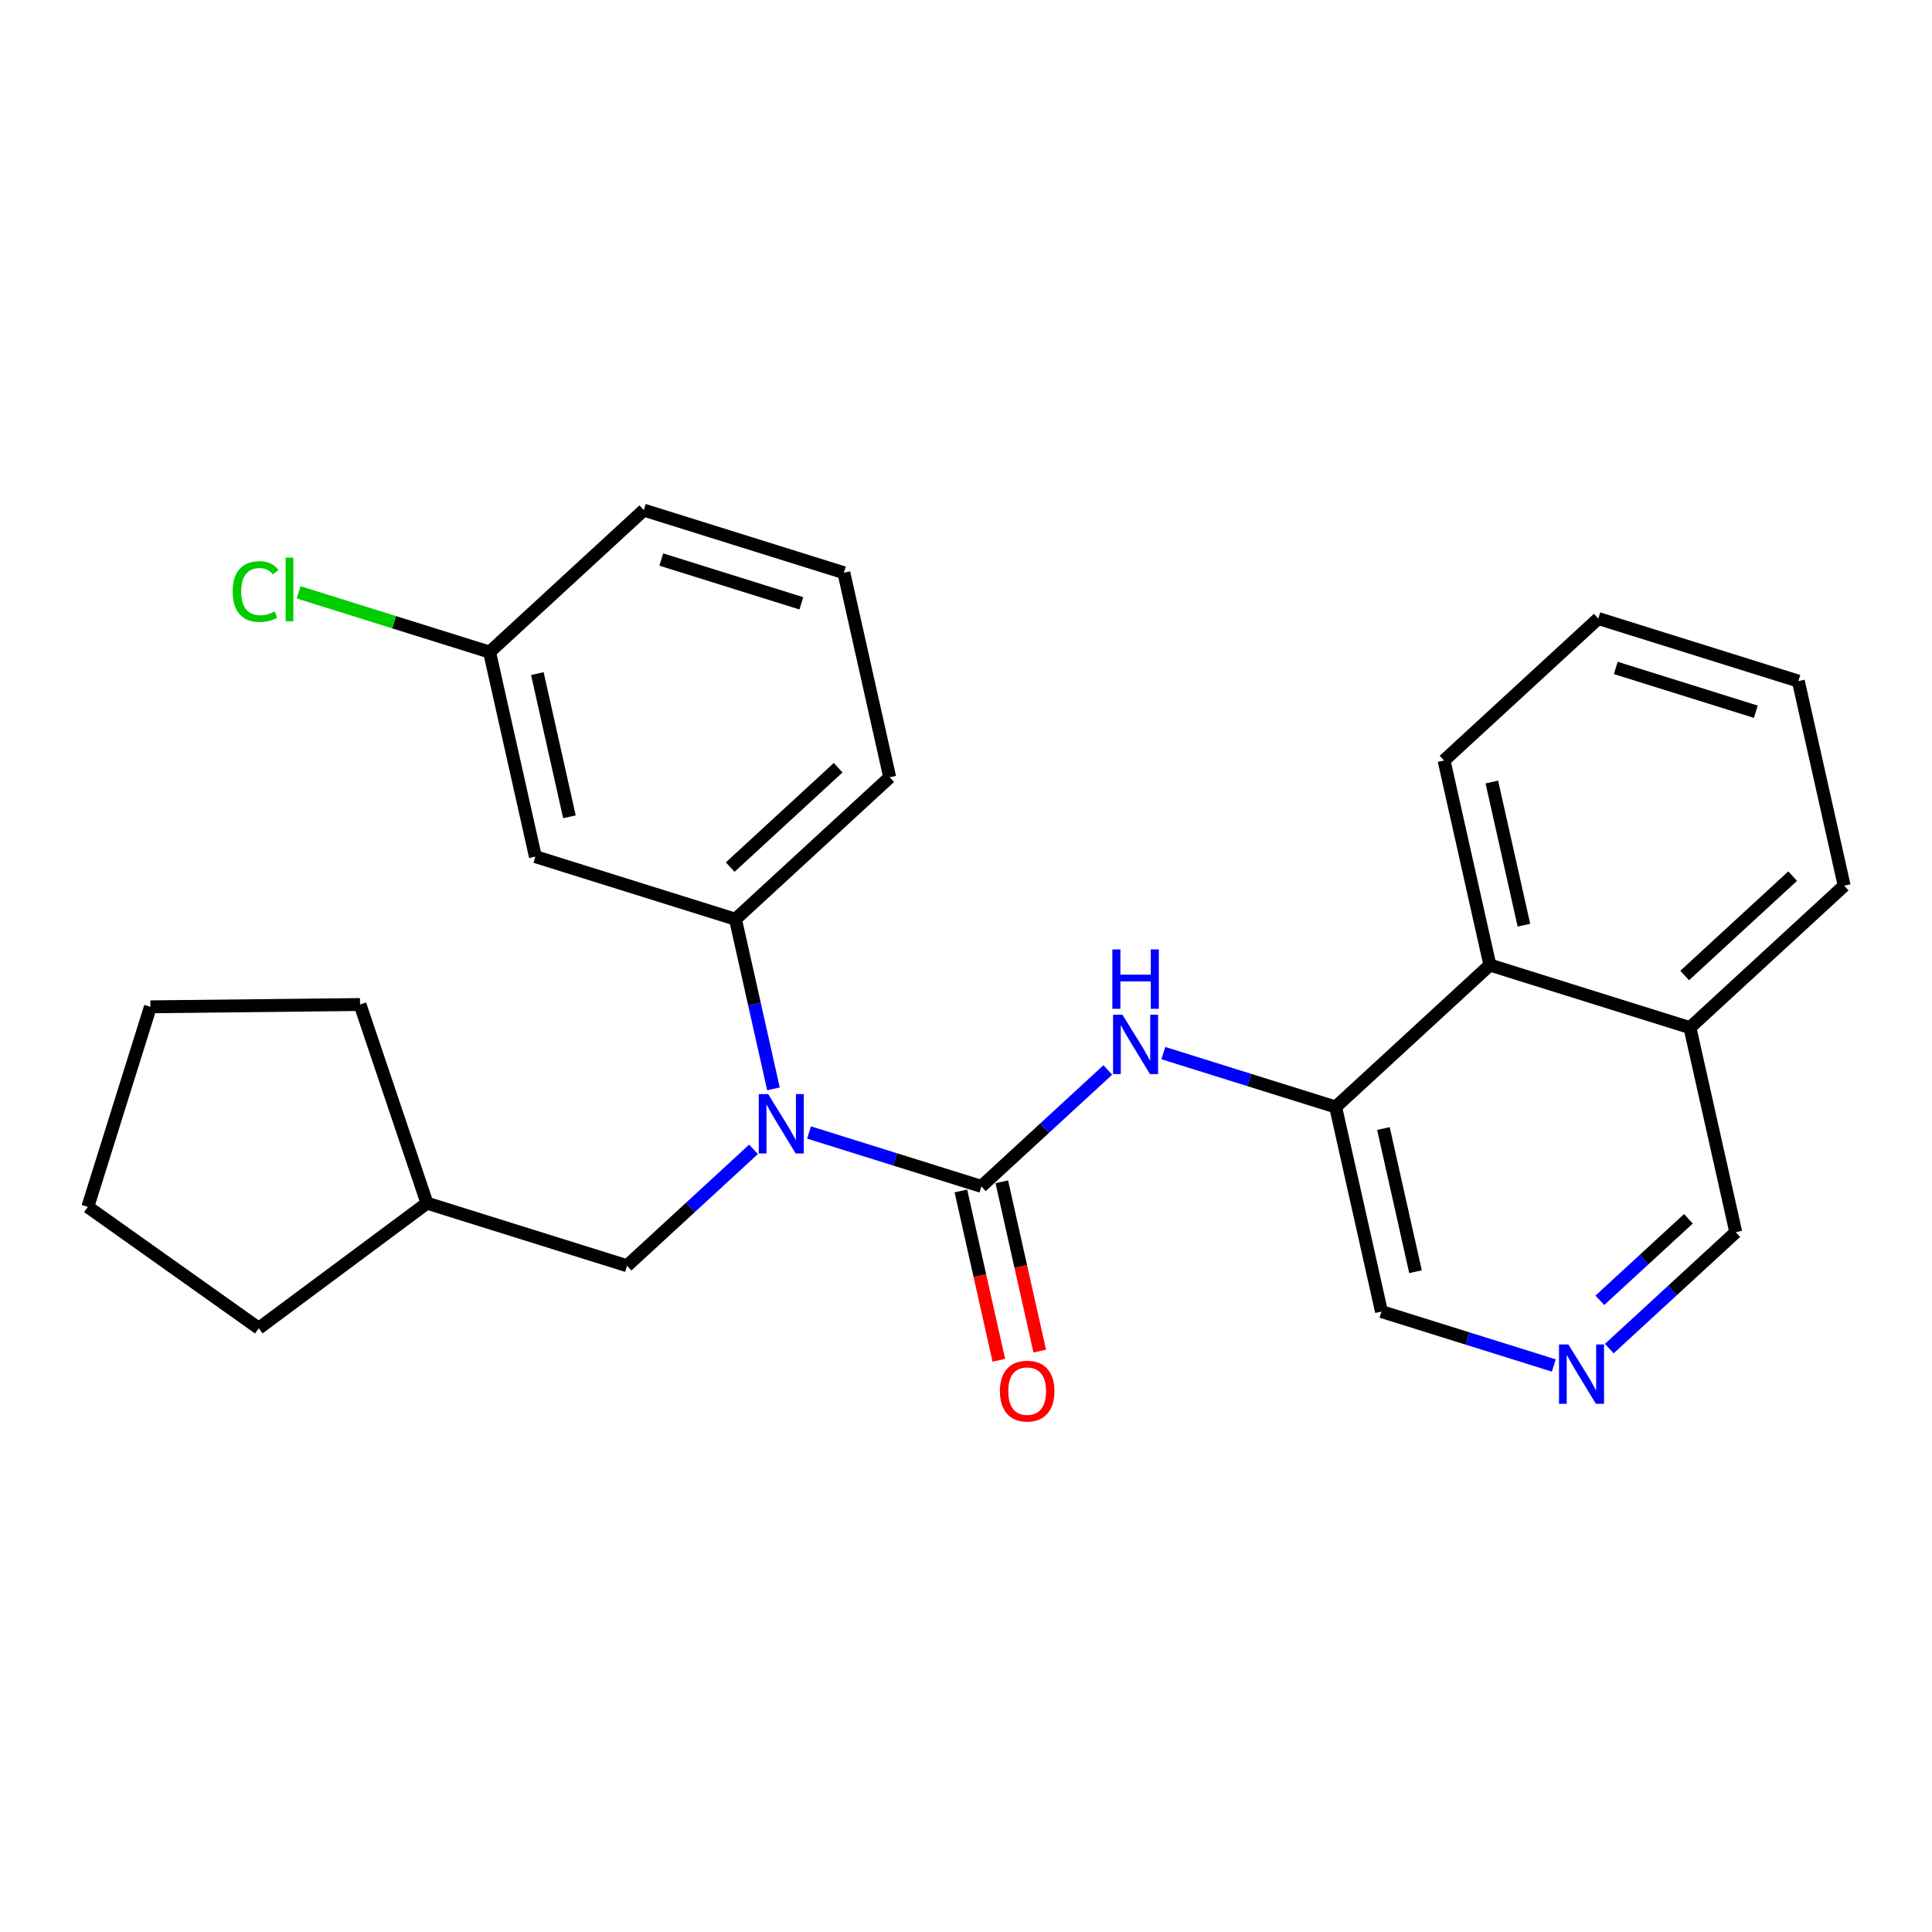 <?xml version='1.0' encoding='iso-8859-1'?>
<svg version='1.1' baseProfile='full'
              xmlns='http://www.w3.org/2000/svg'
                      xmlns:rdkit='http://www.rdkit.org/xml'
                      xmlns:xlink='http://www.w3.org/1999/xlink'
                  xml:space='preserve'
width='300px' height='300px' viewBox='0 0 300 300'>
<!-- END OF HEADER -->
<rect style='opacity:1.0;fill:#FFFFFF;stroke:none' width='300' height='300' x='0' y='0'> </rect>
<rect style='opacity:1.0;fill:#FFFFFF;stroke:none' width='300' height='300' x='0' y='0'> </rect>
<path class='bond-0 atom-0 atom-1' d='M 161.448,209.797 L 158.503,196.653' style='fill:none;fill-rule:evenodd;stroke:#FF0000;stroke-width:2.0px;stroke-linecap:butt;stroke-linejoin:miter;stroke-opacity:1' />
<path class='bond-0 atom-0 atom-1' d='M 158.503,196.653 L 155.559,183.509' style='fill:none;fill-rule:evenodd;stroke:#000000;stroke-width:2.0px;stroke-linecap:butt;stroke-linejoin:miter;stroke-opacity:1' />
<path class='bond-0 atom-0 atom-1' d='M 155.095,211.221 L 152.151,198.076' style='fill:none;fill-rule:evenodd;stroke:#FF0000;stroke-width:2.0px;stroke-linecap:butt;stroke-linejoin:miter;stroke-opacity:1' />
<path class='bond-0 atom-0 atom-1' d='M 152.151,198.076 L 149.206,184.932' style='fill:none;fill-rule:evenodd;stroke:#000000;stroke-width:2.0px;stroke-linecap:butt;stroke-linejoin:miter;stroke-opacity:1' />
<path class='bond-1 atom-1 atom-2' d='M 152.382,184.221 L 162.203,175.182' style='fill:none;fill-rule:evenodd;stroke:#000000;stroke-width:2.0px;stroke-linecap:butt;stroke-linejoin:miter;stroke-opacity:1' />
<path class='bond-1 atom-1 atom-2' d='M 162.203,175.182 L 172.023,166.143' style='fill:none;fill-rule:evenodd;stroke:#0000FF;stroke-width:2.0px;stroke-linecap:butt;stroke-linejoin:miter;stroke-opacity:1' />
<path class='bond-12 atom-1 atom-13' d='M 152.382,184.221 L 139.004,180.035' style='fill:none;fill-rule:evenodd;stroke:#000000;stroke-width:2.0px;stroke-linecap:butt;stroke-linejoin:miter;stroke-opacity:1' />
<path class='bond-12 atom-1 atom-13' d='M 139.004,180.035 L 125.626,175.85' style='fill:none;fill-rule:evenodd;stroke:#0000FF;stroke-width:2.0px;stroke-linecap:butt;stroke-linejoin:miter;stroke-opacity:1' />
<path class='bond-2 atom-2 atom-3' d='M 180.642,163.525 L 194.02,167.711' style='fill:none;fill-rule:evenodd;stroke:#0000FF;stroke-width:2.0px;stroke-linecap:butt;stroke-linejoin:miter;stroke-opacity:1' />
<path class='bond-2 atom-2 atom-3' d='M 194.02,167.711 L 207.398,171.896' style='fill:none;fill-rule:evenodd;stroke:#000000;stroke-width:2.0px;stroke-linecap:butt;stroke-linejoin:miter;stroke-opacity:1' />
<path class='bond-3 atom-3 atom-4' d='M 207.398,171.896 L 214.514,203.659' style='fill:none;fill-rule:evenodd;stroke:#000000;stroke-width:2.0px;stroke-linecap:butt;stroke-linejoin:miter;stroke-opacity:1' />
<path class='bond-3 atom-3 atom-4' d='M 214.818,175.237 L 219.799,197.472' style='fill:none;fill-rule:evenodd;stroke:#000000;stroke-width:2.0px;stroke-linecap:butt;stroke-linejoin:miter;stroke-opacity:1' />
<path class='bond-26 atom-12 atom-3' d='M 231.348,149.852 L 207.398,171.896' style='fill:none;fill-rule:evenodd;stroke:#000000;stroke-width:2.0px;stroke-linecap:butt;stroke-linejoin:miter;stroke-opacity:1' />
<path class='bond-4 atom-4 atom-5' d='M 214.514,203.659 L 227.892,207.845' style='fill:none;fill-rule:evenodd;stroke:#000000;stroke-width:2.0px;stroke-linecap:butt;stroke-linejoin:miter;stroke-opacity:1' />
<path class='bond-4 atom-4 atom-5' d='M 227.892,207.845 L 241.27,212.03' style='fill:none;fill-rule:evenodd;stroke:#0000FF;stroke-width:2.0px;stroke-linecap:butt;stroke-linejoin:miter;stroke-opacity:1' />
<path class='bond-5 atom-5 atom-6' d='M 249.889,209.412 L 259.709,200.373' style='fill:none;fill-rule:evenodd;stroke:#0000FF;stroke-width:2.0px;stroke-linecap:butt;stroke-linejoin:miter;stroke-opacity:1' />
<path class='bond-5 atom-5 atom-6' d='M 259.709,200.373 L 269.529,191.335' style='fill:none;fill-rule:evenodd;stroke:#000000;stroke-width:2.0px;stroke-linecap:butt;stroke-linejoin:miter;stroke-opacity:1' />
<path class='bond-5 atom-5 atom-6' d='M 248.426,201.91 L 255.3,195.583' style='fill:none;fill-rule:evenodd;stroke:#0000FF;stroke-width:2.0px;stroke-linecap:butt;stroke-linejoin:miter;stroke-opacity:1' />
<path class='bond-5 atom-5 atom-6' d='M 255.3,195.583 L 262.174,189.256' style='fill:none;fill-rule:evenodd;stroke:#000000;stroke-width:2.0px;stroke-linecap:butt;stroke-linejoin:miter;stroke-opacity:1' />
<path class='bond-6 atom-6 atom-7' d='M 269.529,191.335 L 262.414,159.571' style='fill:none;fill-rule:evenodd;stroke:#000000;stroke-width:2.0px;stroke-linecap:butt;stroke-linejoin:miter;stroke-opacity:1' />
<path class='bond-7 atom-7 atom-8' d='M 262.414,159.571 L 286.364,137.527' style='fill:none;fill-rule:evenodd;stroke:#000000;stroke-width:2.0px;stroke-linecap:butt;stroke-linejoin:miter;stroke-opacity:1' />
<path class='bond-7 atom-7 atom-8' d='M 261.597,151.475 L 278.362,136.044' style='fill:none;fill-rule:evenodd;stroke:#000000;stroke-width:2.0px;stroke-linecap:butt;stroke-linejoin:miter;stroke-opacity:1' />
<path class='bond-29 atom-12 atom-7' d='M 231.348,149.852 L 262.414,159.571' style='fill:none;fill-rule:evenodd;stroke:#000000;stroke-width:2.0px;stroke-linecap:butt;stroke-linejoin:miter;stroke-opacity:1' />
<path class='bond-8 atom-8 atom-9' d='M 286.364,137.527 L 279.248,105.764' style='fill:none;fill-rule:evenodd;stroke:#000000;stroke-width:2.0px;stroke-linecap:butt;stroke-linejoin:miter;stroke-opacity:1' />
<path class='bond-9 atom-9 atom-10' d='M 279.248,105.764 L 248.182,96.045' style='fill:none;fill-rule:evenodd;stroke:#000000;stroke-width:2.0px;stroke-linecap:butt;stroke-linejoin:miter;stroke-opacity:1' />
<path class='bond-9 atom-9 atom-10' d='M 272.644,110.519 L 250.898,103.716' style='fill:none;fill-rule:evenodd;stroke:#000000;stroke-width:2.0px;stroke-linecap:butt;stroke-linejoin:miter;stroke-opacity:1' />
<path class='bond-10 atom-10 atom-11' d='M 248.182,96.045 L 224.232,118.089' style='fill:none;fill-rule:evenodd;stroke:#000000;stroke-width:2.0px;stroke-linecap:butt;stroke-linejoin:miter;stroke-opacity:1' />
<path class='bond-11 atom-11 atom-12' d='M 224.232,118.089 L 231.348,149.852' style='fill:none;fill-rule:evenodd;stroke:#000000;stroke-width:2.0px;stroke-linecap:butt;stroke-linejoin:miter;stroke-opacity:1' />
<path class='bond-11 atom-11 atom-12' d='M 231.652,121.43 L 236.633,143.664' style='fill:none;fill-rule:evenodd;stroke:#000000;stroke-width:2.0px;stroke-linecap:butt;stroke-linejoin:miter;stroke-opacity:1' />
<path class='bond-13 atom-13 atom-14' d='M 117.007,178.468 L 107.187,187.507' style='fill:none;fill-rule:evenodd;stroke:#0000FF;stroke-width:2.0px;stroke-linecap:butt;stroke-linejoin:miter;stroke-opacity:1' />
<path class='bond-13 atom-13 atom-14' d='M 107.187,187.507 L 97.367,196.545' style='fill:none;fill-rule:evenodd;stroke:#000000;stroke-width:2.0px;stroke-linecap:butt;stroke-linejoin:miter;stroke-opacity:1' />
<path class='bond-19 atom-13 atom-20' d='M 120.102,169.078 L 117.151,155.908' style='fill:none;fill-rule:evenodd;stroke:#0000FF;stroke-width:2.0px;stroke-linecap:butt;stroke-linejoin:miter;stroke-opacity:1' />
<path class='bond-19 atom-13 atom-20' d='M 117.151,155.908 L 114.201,142.738' style='fill:none;fill-rule:evenodd;stroke:#000000;stroke-width:2.0px;stroke-linecap:butt;stroke-linejoin:miter;stroke-opacity:1' />
<path class='bond-14 atom-14 atom-15' d='M 97.367,196.545 L 66.301,186.826' style='fill:none;fill-rule:evenodd;stroke:#000000;stroke-width:2.0px;stroke-linecap:butt;stroke-linejoin:miter;stroke-opacity:1' />
<path class='bond-15 atom-15 atom-16' d='M 66.301,186.826 L 40.178,206.246' style='fill:none;fill-rule:evenodd;stroke:#000000;stroke-width:2.0px;stroke-linecap:butt;stroke-linejoin:miter;stroke-opacity:1' />
<path class='bond-27 atom-19 atom-15' d='M 55.904,155.981 L 66.301,186.826' style='fill:none;fill-rule:evenodd;stroke:#000000;stroke-width:2.0px;stroke-linecap:butt;stroke-linejoin:miter;stroke-opacity:1' />
<path class='bond-16 atom-16 atom-17' d='M 40.178,206.246 L 13.636,187.402' style='fill:none;fill-rule:evenodd;stroke:#000000;stroke-width:2.0px;stroke-linecap:butt;stroke-linejoin:miter;stroke-opacity:1' />
<path class='bond-17 atom-17 atom-18' d='M 13.636,187.402 L 23.356,156.337' style='fill:none;fill-rule:evenodd;stroke:#000000;stroke-width:2.0px;stroke-linecap:butt;stroke-linejoin:miter;stroke-opacity:1' />
<path class='bond-18 atom-18 atom-19' d='M 23.356,156.337 L 55.904,155.981' style='fill:none;fill-rule:evenodd;stroke:#000000;stroke-width:2.0px;stroke-linecap:butt;stroke-linejoin:miter;stroke-opacity:1' />
<path class='bond-20 atom-20 atom-21' d='M 114.201,142.738 L 138.151,120.694' style='fill:none;fill-rule:evenodd;stroke:#000000;stroke-width:2.0px;stroke-linecap:butt;stroke-linejoin:miter;stroke-opacity:1' />
<path class='bond-20 atom-20 atom-21' d='M 113.385,134.642 L 130.15,119.211' style='fill:none;fill-rule:evenodd;stroke:#000000;stroke-width:2.0px;stroke-linecap:butt;stroke-linejoin:miter;stroke-opacity:1' />
<path class='bond-28 atom-26 atom-20' d='M 83.135,133.019 L 114.201,142.738' style='fill:none;fill-rule:evenodd;stroke:#000000;stroke-width:2.0px;stroke-linecap:butt;stroke-linejoin:miter;stroke-opacity:1' />
<path class='bond-21 atom-21 atom-22' d='M 138.151,120.694 L 131.035,88.931' style='fill:none;fill-rule:evenodd;stroke:#000000;stroke-width:2.0px;stroke-linecap:butt;stroke-linejoin:miter;stroke-opacity:1' />
<path class='bond-22 atom-22 atom-23' d='M 131.035,88.931 L 99.97,79.212' style='fill:none;fill-rule:evenodd;stroke:#000000;stroke-width:2.0px;stroke-linecap:butt;stroke-linejoin:miter;stroke-opacity:1' />
<path class='bond-22 atom-22 atom-23' d='M 124.432,93.686 L 102.686,86.883' style='fill:none;fill-rule:evenodd;stroke:#000000;stroke-width:2.0px;stroke-linecap:butt;stroke-linejoin:miter;stroke-opacity:1' />
<path class='bond-23 atom-23 atom-24' d='M 99.97,79.212 L 76.02,101.256' style='fill:none;fill-rule:evenodd;stroke:#000000;stroke-width:2.0px;stroke-linecap:butt;stroke-linejoin:miter;stroke-opacity:1' />
<path class='bond-24 atom-24 atom-25' d='M 76.02,101.256 L 61.193,96.617' style='fill:none;fill-rule:evenodd;stroke:#000000;stroke-width:2.0px;stroke-linecap:butt;stroke-linejoin:miter;stroke-opacity:1' />
<path class='bond-24 atom-24 atom-25' d='M 61.193,96.617 L 46.367,91.978' style='fill:none;fill-rule:evenodd;stroke:#00CC00;stroke-width:2.0px;stroke-linecap:butt;stroke-linejoin:miter;stroke-opacity:1' />
<path class='bond-25 atom-24 atom-26' d='M 76.02,101.256 L 83.135,133.019' style='fill:none;fill-rule:evenodd;stroke:#000000;stroke-width:2.0px;stroke-linecap:butt;stroke-linejoin:miter;stroke-opacity:1' />
<path class='bond-25 atom-24 atom-26' d='M 83.44,104.597 L 88.421,126.831' style='fill:none;fill-rule:evenodd;stroke:#000000;stroke-width:2.0px;stroke-linecap:butt;stroke-linejoin:miter;stroke-opacity:1' />
<path  class='atom-0' d='M 155.266 216.01
Q 155.266 213.797, 156.36 212.56
Q 157.454 211.323, 159.498 211.323
Q 161.542 211.323, 162.636 212.56
Q 163.73 213.797, 163.73 216.01
Q 163.73 218.25, 162.623 219.525
Q 161.516 220.788, 159.498 220.788
Q 157.467 220.788, 156.36 219.525
Q 155.266 218.263, 155.266 216.01
M 159.498 219.747
Q 160.904 219.747, 161.659 218.809
Q 162.428 217.859, 162.428 216.01
Q 162.428 214.2, 161.659 213.289
Q 160.904 212.364, 159.498 212.364
Q 158.092 212.364, 157.324 213.276
Q 156.569 214.187, 156.569 216.01
Q 156.569 217.872, 157.324 218.809
Q 158.092 219.747, 159.498 219.747
' fill='#FF0000'/>
<path  class='atom-2' d='M 174.295 157.568
L 177.315 162.45
Q 177.615 162.932, 178.097 163.804
Q 178.578 164.677, 178.604 164.729
L 178.604 157.568
L 179.828 157.568
L 179.828 166.786
L 178.565 166.786
L 175.323 161.448
Q 174.946 160.823, 174.542 160.106
Q 174.151 159.39, 174.034 159.169
L 174.034 166.786
L 172.836 166.786
L 172.836 157.568
L 174.295 157.568
' fill='#0000FF'/>
<path  class='atom-2' d='M 172.726 147.427
L 173.976 147.427
L 173.976 151.346
L 178.689 151.346
L 178.689 147.427
L 179.939 147.427
L 179.939 156.646
L 178.689 156.646
L 178.689 152.388
L 173.976 152.388
L 173.976 156.646
L 172.726 156.646
L 172.726 147.427
' fill='#0000FF'/>
<path  class='atom-5' d='M 243.542 208.769
L 246.562 213.652
Q 246.862 214.134, 247.344 215.006
Q 247.825 215.878, 247.851 215.931
L 247.851 208.769
L 249.075 208.769
L 249.075 217.988
L 247.812 217.988
L 244.57 212.649
Q 244.193 212.024, 243.789 211.308
Q 243.398 210.592, 243.281 210.371
L 243.281 217.988
L 242.083 217.988
L 242.083 208.769
L 243.542 208.769
' fill='#0000FF'/>
<path  class='atom-13' d='M 119.279 169.892
L 122.3 174.775
Q 122.599 175.257, 123.081 176.129
Q 123.563 177.001, 123.589 177.053
L 123.589 169.892
L 124.813 169.892
L 124.813 179.111
L 123.55 179.111
L 120.308 173.772
Q 119.93 173.147, 119.526 172.431
Q 119.136 171.715, 119.019 171.494
L 119.019 179.111
L 117.821 179.111
L 117.821 169.892
L 119.279 169.892
' fill='#0000FF'/>
<path  class='atom-25' d='M 36.126 91.855
Q 36.126 89.564, 37.194 88.366
Q 38.275 87.155, 40.319 87.155
Q 42.22 87.155, 43.236 88.496
L 42.376 89.199
Q 41.634 88.223, 40.319 88.223
Q 38.926 88.223, 38.184 89.16
Q 37.455 90.085, 37.455 91.855
Q 37.455 93.678, 38.21 94.615
Q 38.978 95.553, 40.462 95.553
Q 41.478 95.553, 42.663 94.941
L 43.027 95.918
Q 42.545 96.23, 41.816 96.412
Q 41.087 96.595, 40.28 96.595
Q 38.275 96.595, 37.194 95.371
Q 36.126 94.147, 36.126 91.855
' fill='#00CC00'/>
<path  class='atom-25' d='M 44.355 86.595
L 45.553 86.595
L 45.553 96.477
L 44.355 96.477
L 44.355 86.595
' fill='#00CC00'/>
</svg>
